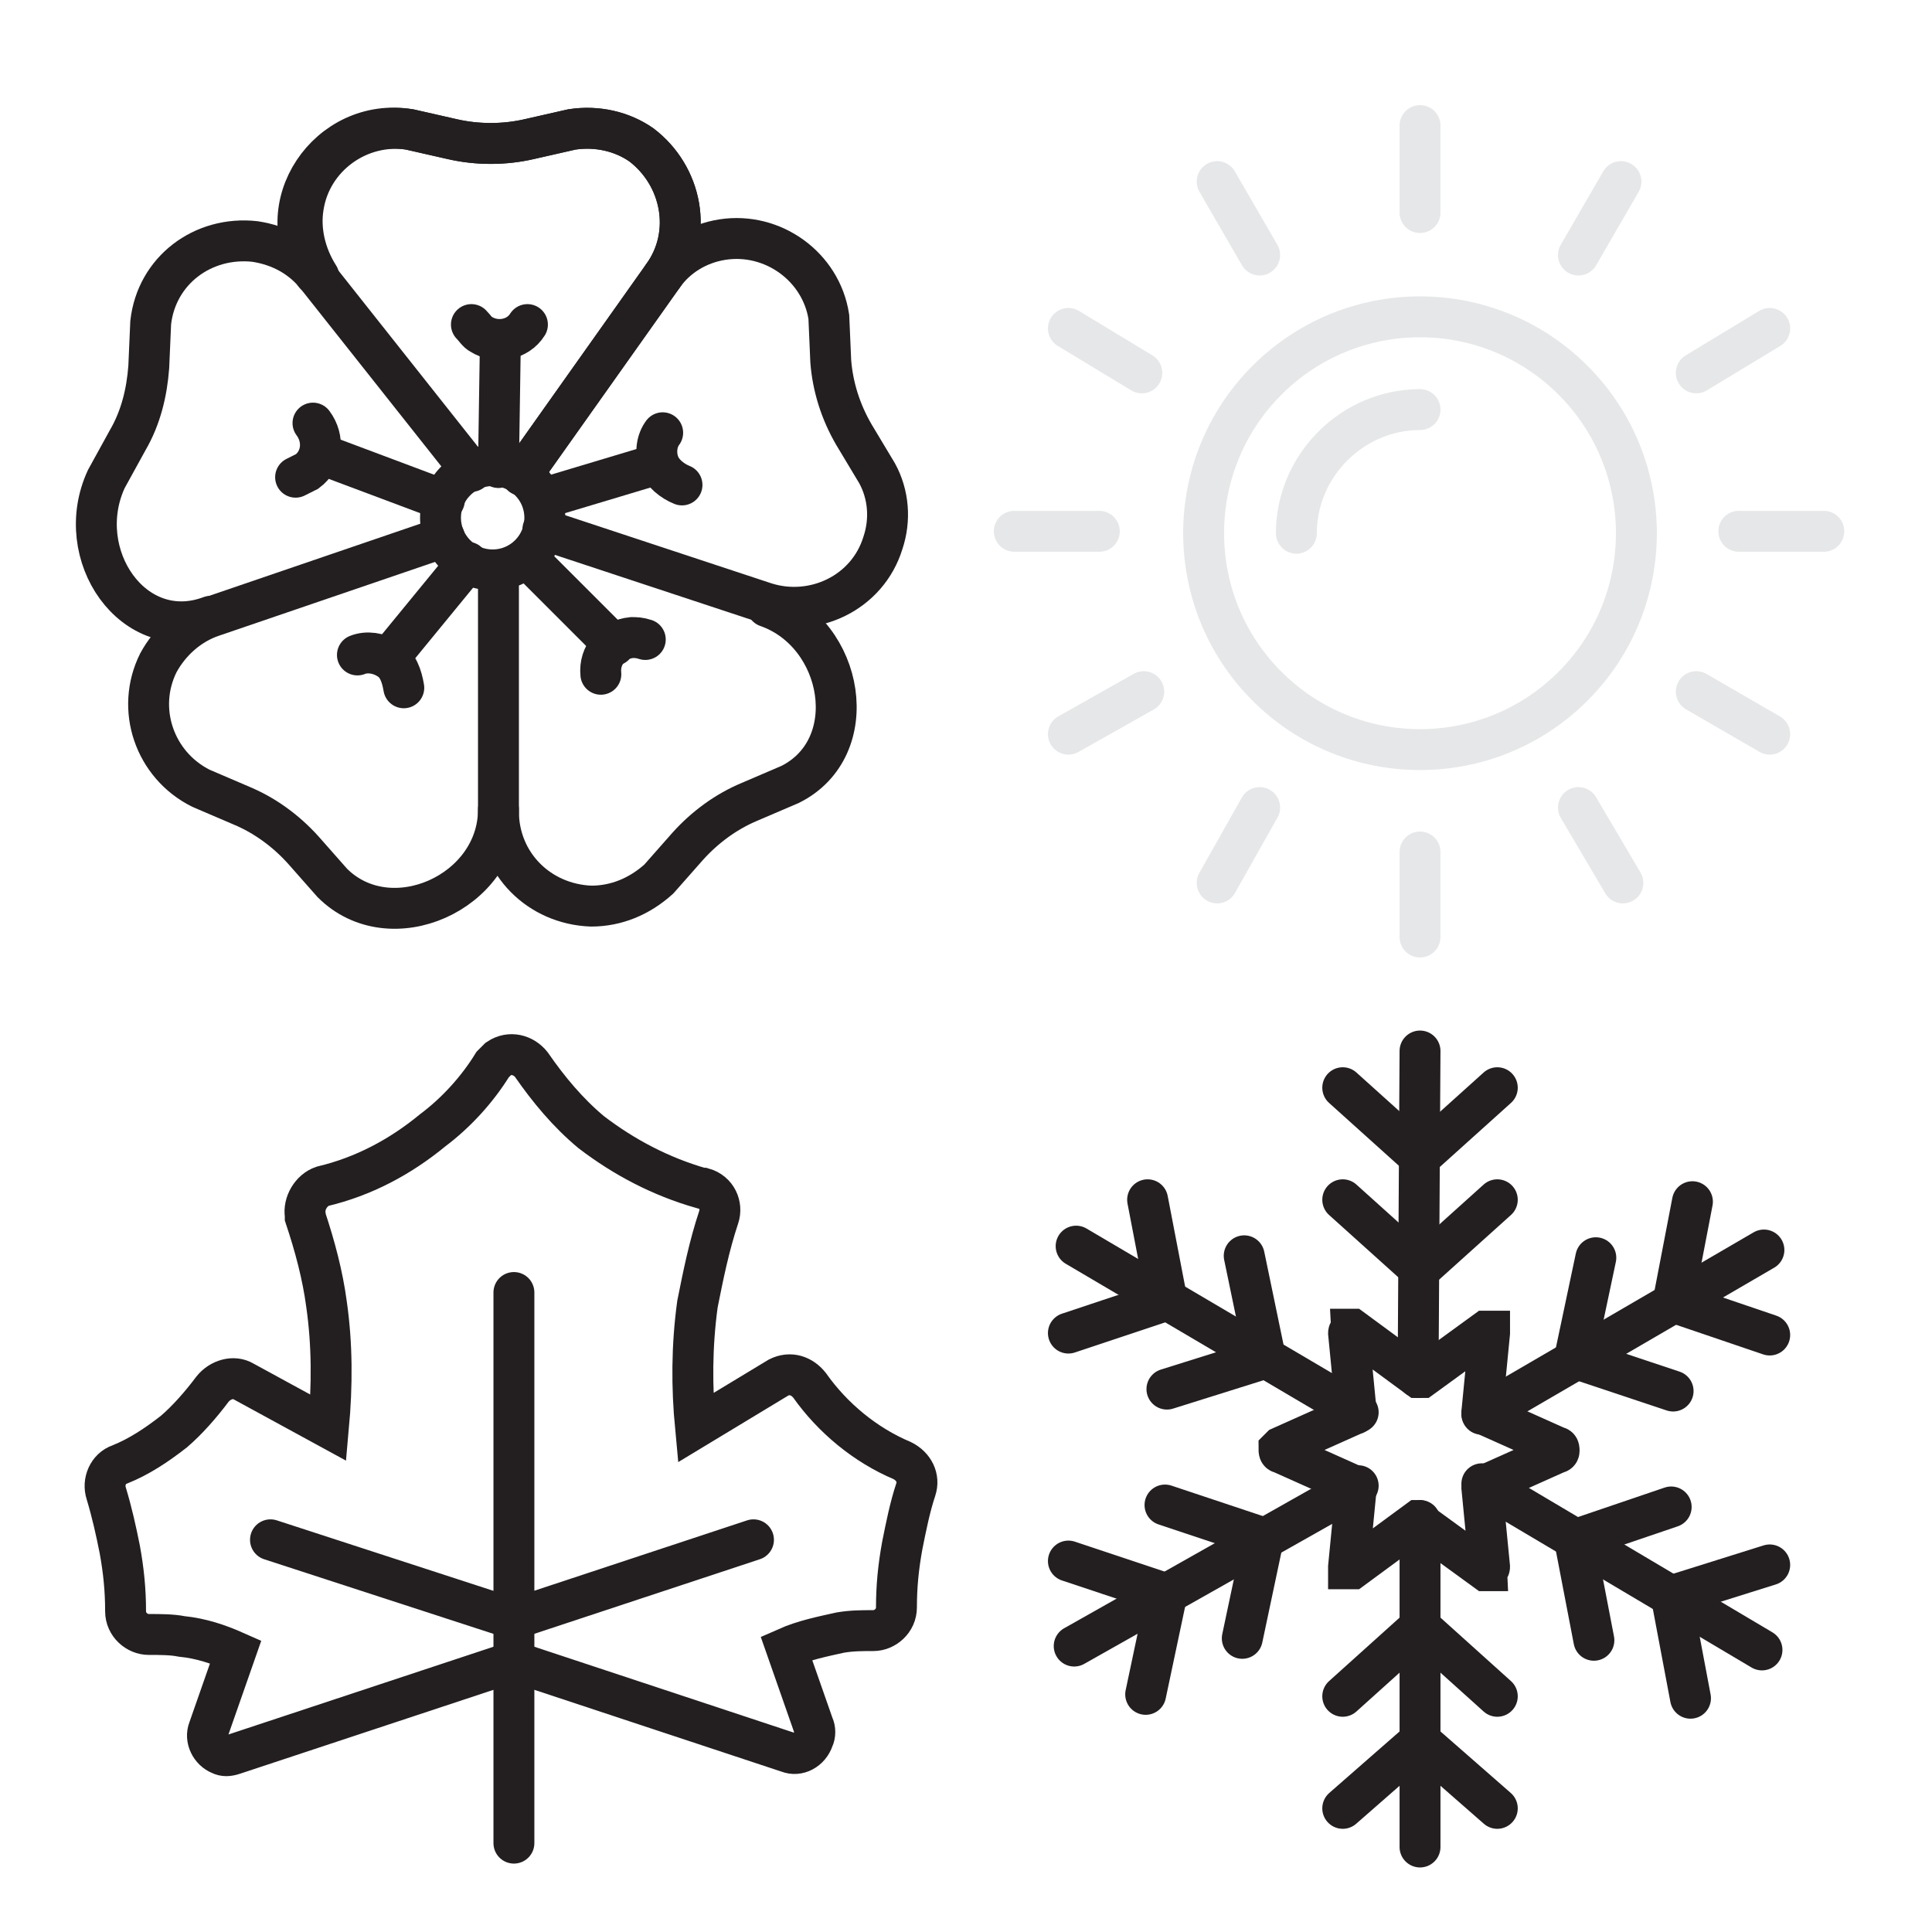 <?xml version="1.0" encoding="UTF-8"?><svg version="1.1" viewBox="0 0 100 100" xmlns="http://www.w3.org/2000/svg" xmlns:xlink="http://www.w3.org/1999/xlink"><!--Generated by IJSVG (https://github.com/curthard89/IJSVG)--><defs><path id="path-2" d="M4,6.9l1.1,-5.2l-5.1,-1.7"></path><path id="path-3" d="M0,0h4.4"></path><path id="path-1" d="M0,0l4,3.6l4,-3.6"></path></defs><g fill="none"><path stroke="#231F20" stroke-linecap="round" stroke-width="2.117" d="M0,0v16.9" transform="translate(73.5, 78.7)"></path><path stroke="#231F20" stroke-linecap="round" stroke-width="2.117" d="M8,3.6l-4,-3.6l-4,3.6" transform="translate(69.5, 84.2)"></path><path stroke="#231F20" stroke-linecap="round" stroke-width="2.117" d="M8,3.5l-4,-3.5l-4,3.5" transform="translate(69.5, 90.1)"></path><path stroke="#231F20" stroke-linecap="round" stroke-width="2.117" d="M0,16.9l0.1,-16.9" transform="translate(73.4, 54.4)"></path><use stroke="#231F20" stroke-linecap="round" stroke-width="2.117" transform="translate(69.5, 62.1)" xlink:href="#path-1"></use><use stroke="#231F20" stroke-linecap="round" stroke-width="2.117" transform="translate(69.5, 56.3)" xlink:href="#path-1"></use><path stroke="#231F20" stroke-linecap="round" stroke-width="2.117" d="M0,0l14.5,8.6" transform="translate(76.7, 76.8)"></path><path stroke="#231F20" stroke-linecap="round" stroke-width="2.117" d="M5,0l-5,1.7l1,5.2" transform="translate(81.5, 78)"></path><path stroke="#231F20" stroke-linecap="round" stroke-width="2.117" d="M5.1,0l-5.1,1.6l1,5.3" transform="translate(86.5, 81)"></path><path stroke="#231F20" stroke-linecap="round" stroke-width="2.117" d="M14.6,8.6l-14.6,-8.6" transform="translate(55.7, 64.5)"></path><path stroke="#231F20" stroke-linecap="round" stroke-width="2.117" d="M0,6.9l5.1,-1.6l-1.1,-5.3" transform="translate(60.4, 65)"></path><path stroke="#231F20" stroke-linecap="round" stroke-width="2.117" d="M0,6.9l5.1,-1.7l-1,-5.2" transform="translate(55.3, 62.1)"></path><path stroke="#231F20" stroke-linecap="round" stroke-width="2.117" d="M0,8.5l14.6,-8.5" transform="translate(76.7, 64.7)"></path><path stroke="#231F20" stroke-linecap="round" stroke-width="2.117" d="M1.1,0l-1.1,5.2l5.1,1.7" transform="translate(81.5, 65.1)"></path><path stroke="#231F20" stroke-linecap="round" stroke-width="2.117" d="M1,0l-1,5.2l5,1.7" transform="translate(86.6, 62.2)"></path><path stroke="#231F20" stroke-linecap="round" stroke-width="2.117" d="M14.7,0l-14.7,8.3" transform="translate(55.6, 76.9)"></path><use stroke="#231F20" stroke-linecap="round" stroke-width="2.117" transform="translate(60.3, 77.9)" xlink:href="#path-2"></use><use stroke="#231F20" stroke-linecap="round" stroke-width="2.117" transform="translate(55.3, 80.8)" xlink:href="#path-2"></use><path stroke="#231F20" stroke-linecap="round" stroke-width="2.117" d="M7.2,9.9l-3.4,2.5c-0.1,0 -0.2,0 -0.2,0c0,0 0,-0.1 0,-0.1l0.4,-4.1c0,-0.1 0,-0.1 -0.1,-0.1l-3.8,-1.7c-0.1,0 -0.1,-0.1 -0.1,-0.2c0,0 0,0 0.1,-0.1l3.8,-1.7c0.1,0 0.1,-0.1 0.1,-0.1l-0.4,-4.1c0,-0.1 0.1,-0.1 0.1,-0.2c0,0 0.1,0 0.1,0l3.4,2.5c0,0 0.1,0 0.2,0l3.3,-2.4c0.1,0 0.2,0 0.2,0c0,0 0,0.1 0,0.1l-0.4,4.1c0,0.1 0,0.1 0.1,0.1l3.8,1.7c0.1,0 0.1,0.1 0.1,0.2c0,0 0,0.1 -0.1,0.1l-3.8,1.7c-0.1,0 -0.1,0.1 -0.1,0.1l0.4,4.1c0,0.1 -0.1,0.1 -0.1,0.2c0,0 -0.1,0 -0.1,0l-3.3,-2.4c-0.1,-0.2 -0.1,-0.2 -0.2,-0.2Z" transform="translate(66.2, 68.8)"></path><path stroke="#E6E7E8" stroke-linecap="round" stroke-width="2.117" d="M20.213,4.374c4.374,4.374 4.374,11.465 0,15.839c-4.374,4.374 -11.465,4.374 -15.839,0c-4.374,-4.374 -4.374,-11.465 -1.42109e-14,-15.839c4.374,-4.374 11.465,-4.374 15.839,-3.55271e-15" transform="translate(61.206, 15.306)"></path><path stroke="#E6E7E8" stroke-linecap="round" stroke-width="2.117" d="M0,6.4c0,-3.5 2.9,-6.4 6.4,-6.4c0,0 0,0 0,0" transform="translate(67.1, 21.2)"></path><path stroke="#E6E7E8" stroke-linecap="round" stroke-width="2.117" d="M0,0v4.5" transform="translate(73.5, 6.5)"></path><path stroke="#E6E7E8" stroke-linecap="round" stroke-width="2.117" d="M0,0v4.4" transform="translate(73.5, 44.1)"></path><use stroke="#E6E7E8" stroke-linecap="round" stroke-width="2.117" transform="translate(52.5, 27.5)" xlink:href="#path-3"></use><use stroke="#E6E7E8" stroke-linecap="round" stroke-width="2.117" transform="translate(90, 27.5)" xlink:href="#path-3"></use><path stroke="#E6E7E8" stroke-linecap="round" stroke-width="2.117" d="M2.2,0l-2.2,3.8" transform="translate(81.7, 9.4)"></path><path stroke="#E6E7E8" stroke-linecap="round" stroke-width="2.117" d="M2.2,0l-2.2,3.9" transform="translate(63, 41.8)"></path><path stroke="#E6E7E8" stroke-linecap="round" stroke-width="2.117" d="M0,0l3.8,2.3" transform="translate(55.3, 17)"></path><path stroke="#E6E7E8" stroke-linecap="round" stroke-width="2.117" d="M0,0l3.8,2.2" transform="translate(87.8, 35.8)"></path><path stroke="#E6E7E8" stroke-linecap="round" stroke-width="2.117" d="M3.8,0l-3.8,2.3" transform="translate(87.8, 17)"></path><path stroke="#E6E7E8" stroke-linecap="round" stroke-width="2.117" d="M3.9,0l-3.9,2.2" transform="translate(55.3, 35.8)"></path><path stroke="#E6E7E8" stroke-linecap="round" stroke-width="2.117" d="M0,0l2.2,3.8" transform="translate(63, 9.4)"></path><path stroke="#E6E7E8" stroke-linecap="round" stroke-width="2.117" d="M0,0l2.3,3.9" transform="translate(81.7, 41.8)"></path><path stroke="#231F20" stroke-linecap="round" stroke-width="2.117" d="M11.5,18.3l7.3,-10.3c1.6,-2.2 1,-5.2 -1.1,-6.8c-1,-0.7 -2.3,-1 -3.6,-0.8l-2.2,0.5c-1.3,0.3 -2.7,0.3 -4,0l-2.2,-0.5c-2.6,-0.4 -5.1,1.4 -5.5,4c-0.2,1.2 0.1,2.5 0.8,3.6" transform="translate(15.5, 6.3)"></path><path stroke="#231F20" stroke-linecap="round" stroke-width="2.117" d="M0,0.2c0.5,-0.2 1.1,-0.1 1.6,0.2c0.5,0.3 0.7,0.9 0.8,1.5" transform="translate(18.5, 33.7)"></path><path stroke="#231F20" stroke-linecap="round" stroke-width="2.117" d="M0,0v12.5c0,2.7 2.1,4.8 4.8,4.9c1.3,0 2.5,-0.5 3.5,-1.4l1.5,-1.7c0.9,-1 2,-1.8 3.2,-2.3l2.1,-0.9c3.8,-1.9 2.8,-7.8 -1.2,-9.2" transform="translate(25.8, 29.5)"></path><path stroke="#231F20" stroke-linecap="round" stroke-width="2.117" d="M2.9,0c-0.5,0.8 -1.6,1 -2.4,0.5c-0.2,-0.1 -0.3,-0.3 -0.5,-0.5" transform="translate(24.4, 16.8)"></path><path stroke="#231F20" stroke-linecap="round" stroke-width="2.117" d="M18.8,14.1c0,4.3 -5.6,6.8 -8.6,3.8l-1.5,-1.7c-0.9,-1 -2,-1.8 -3.2,-2.3l-2.1,-0.9c-2.4,-1.2 -3.4,-4.1 -2.2,-6.5c0.6,-1.1 1.6,-2 2.8,-2.4l12,-4.1" transform="translate(7, 27.8)"></path><path stroke="#231F20" stroke-linecap="round" stroke-width="2.117" d="M1.4,2.7c-0.5,-0.2 -1,-0.6 -1.2,-1.1c-0.2,-0.6 -0.1,-1.2 0.2,-1.6" transform="translate(33.9, 22.4)"></path><path stroke="#231F20" stroke-linecap="round" stroke-width="2.117" d="M7.2,19.7c-4,1.5 -7.2,-3.2 -5.4,-7.1l1.1,-2c0.7,-1.2 1,-2.5 1.1,-3.8l0.1,-2.3c0.3,-2.7 2.7,-4.5 5.4,-4.2c1.3,0.2 2.4,0.8 3.2,1.8l8,10.1" transform="translate(3.7, 12.2)"></path><path stroke="#231F20" stroke-linecap="round" stroke-width="2.117" d="M0.1,1.9c-0.1,-1 0.6,-1.8 1.6,-1.9c0.2,0 0.4,0 0.7,0.1" transform="translate(31, 33)"></path><path stroke="#231F20" stroke-linecap="round" stroke-width="2.117" d="M13.2,18.6l7.3,-10.3c1.6,-2.2 1,-5.2 -1.1,-6.8c-1,-0.7 -2.3,-1 -3.6,-0.8l-2.2,0.5c-1.3,0.3 -2.7,0.3 -4,0l-2.2,-0.5c-4.2,-0.7 -7.4,4 -4.9,7.5" transform="translate(13.8, 6)"></path><path stroke="#231F20" stroke-linecap="round" stroke-width="2.117" d="M0.9,0c0.6,0.8 0.5,1.9 -0.3,2.5c-0.2,0.1 -0.4,0.2 -0.6,0.3" transform="translate(15.3, 21.9)"></path><path stroke="#231F20" stroke-linecap="round" stroke-width="2.117" d="M0,15.4l11.5,3.8c2.5,0.8 5.3,-0.5 6.1,-3.1c0.4,-1.2 0.3,-2.5 -0.3,-3.6l-1.2,-2c-0.7,-1.2 -1.1,-2.5 -1.2,-3.8l-0.1,-2.3c-0.4,-2.6 -2.9,-4.4 -5.5,-4c-1.3,0.2 -2.4,0.9 -3.1,1.9" transform="translate(28.1, 12)"></path><path stroke="#231F20" stroke-linecap="round" stroke-width="2.117" d="M4.873,1.054c1.054,1.054 1.054,2.764 0,3.818c-1.054,1.054 -2.764,1.054 -3.818,0c-1.054,-1.054 -1.054,-2.764 0,-3.818c1.054,-1.054 2.764,-1.054 3.818,0" transform="translate(22.536, 23.836)"></path><path stroke="#231F20" stroke-linecap="round" stroke-width="2.117" d="M4.1,0l-4.1,5" transform="translate(20.1, 29.1)"></path><path stroke="#231F20" stroke-linecap="round" stroke-width="2.117" d="M0,6.6l0.1,-6.6" transform="translate(25.8, 17.6)"></path><path stroke="#231F20" stroke-linecap="round" stroke-width="2.117" d="M0,1.8l6,-1.8" transform="translate(28.1, 24)"></path><path stroke="#231F20" stroke-linecap="round" stroke-width="2.117" d="M4.4,4.4l-4.4,-4.4" transform="translate(27.4, 29)"></path><path stroke="#231F20" stroke-linecap="round" stroke-width="2.117" d="M6.4,2.4l-6.4,-2.4" transform="translate(16.6, 23.5)"></path><path stroke="#231F20" stroke-linecap="round" stroke-width="2.117" d="M0,28.5v-28.5" transform="translate(26.6, 66.9)"></path><path stroke="#231F20" stroke-linecap="round" stroke-width="2.117" d="M0,0l12.6,4.1l12.4,-4.1" transform="translate(14, 79.7)"></path><path stroke="#231F20" stroke-linecap="round" stroke-width="2.117" d="M21.3,31.6l14.2,4.7c0.5,0.2 1.1,-0.1 1.3,-0.7c0.1,-0.2 0.1,-0.5 0,-0.7l-1.4,-4c0.9,-0.4 1.9,-0.6 2.8,-0.8c0.6,-0.1 1.1,-0.1 1.7,-0.1c0.6,0 1.2,-0.5 1.2,-1.2c0,-1.1 0.1,-2.1 0.3,-3.2c0.2,-1 0.4,-2 0.7,-2.9c0.2,-0.6 -0.1,-1.2 -0.7,-1.5c-1.9,-0.8 -3.6,-2.2 -4.8,-3.9c-0.4,-0.5 -1,-0.7 -1.6,-0.4l-4.3,2.6c-0.2,-2.1 -0.2,-4.2 0.1,-6.4c0.3,-1.5 0.6,-3 1.1,-4.5c0.2,-0.6 -0.1,-1.3 -0.8,-1.5c0,0 0,0 -0.1,0c-2.1,-0.6 -4,-1.6 -5.7,-2.9c-1.2,-1 -2.2,-2.2 -3.1,-3.5c-0.4,-0.5 -1.1,-0.7 -1.7,-0.3c-0.1,0.1 -0.2,0.2 -0.3,0.3c-0.8,1.3 -1.9,2.5 -3.1,3.4c-1.7,1.4 -3.6,2.4 -5.7,2.9c-0.6,0.2 -1,0.9 -0.9,1.5c0,0 0,0 0,0.1c0.5,1.5 0.9,3 1.1,4.5c0.3,2.1 0.3,4.2 0.1,6.4l-4.4,-2.4c-0.5,-0.3 -1.2,-0.1 -1.6,0.4c-0.6,0.8 -1.3,1.6 -2,2.2c-0.9,0.7 -1.8,1.3 -2.8,1.7c-0.6,0.2 -0.9,0.9 -0.7,1.5c0.3,1 0.5,1.9 0.7,2.9c0.2,1.1 0.3,2.1 0.3,3.2c0,0.7 0.6,1.2 1.2,1.2c0.6,0 1.2,0 1.7,0.1c1,0.1 1.9,0.4 2.8,0.8l-1.4,4c-0.2,0.5 0.1,1.1 0.6,1.3c0.2,0.1 0.4,0.1 0.7,0l14.5,-4.8Z" transform="translate(5.3, 54.4)"></path><path d="M0,0h100v100h-100Z"></path></g></svg>